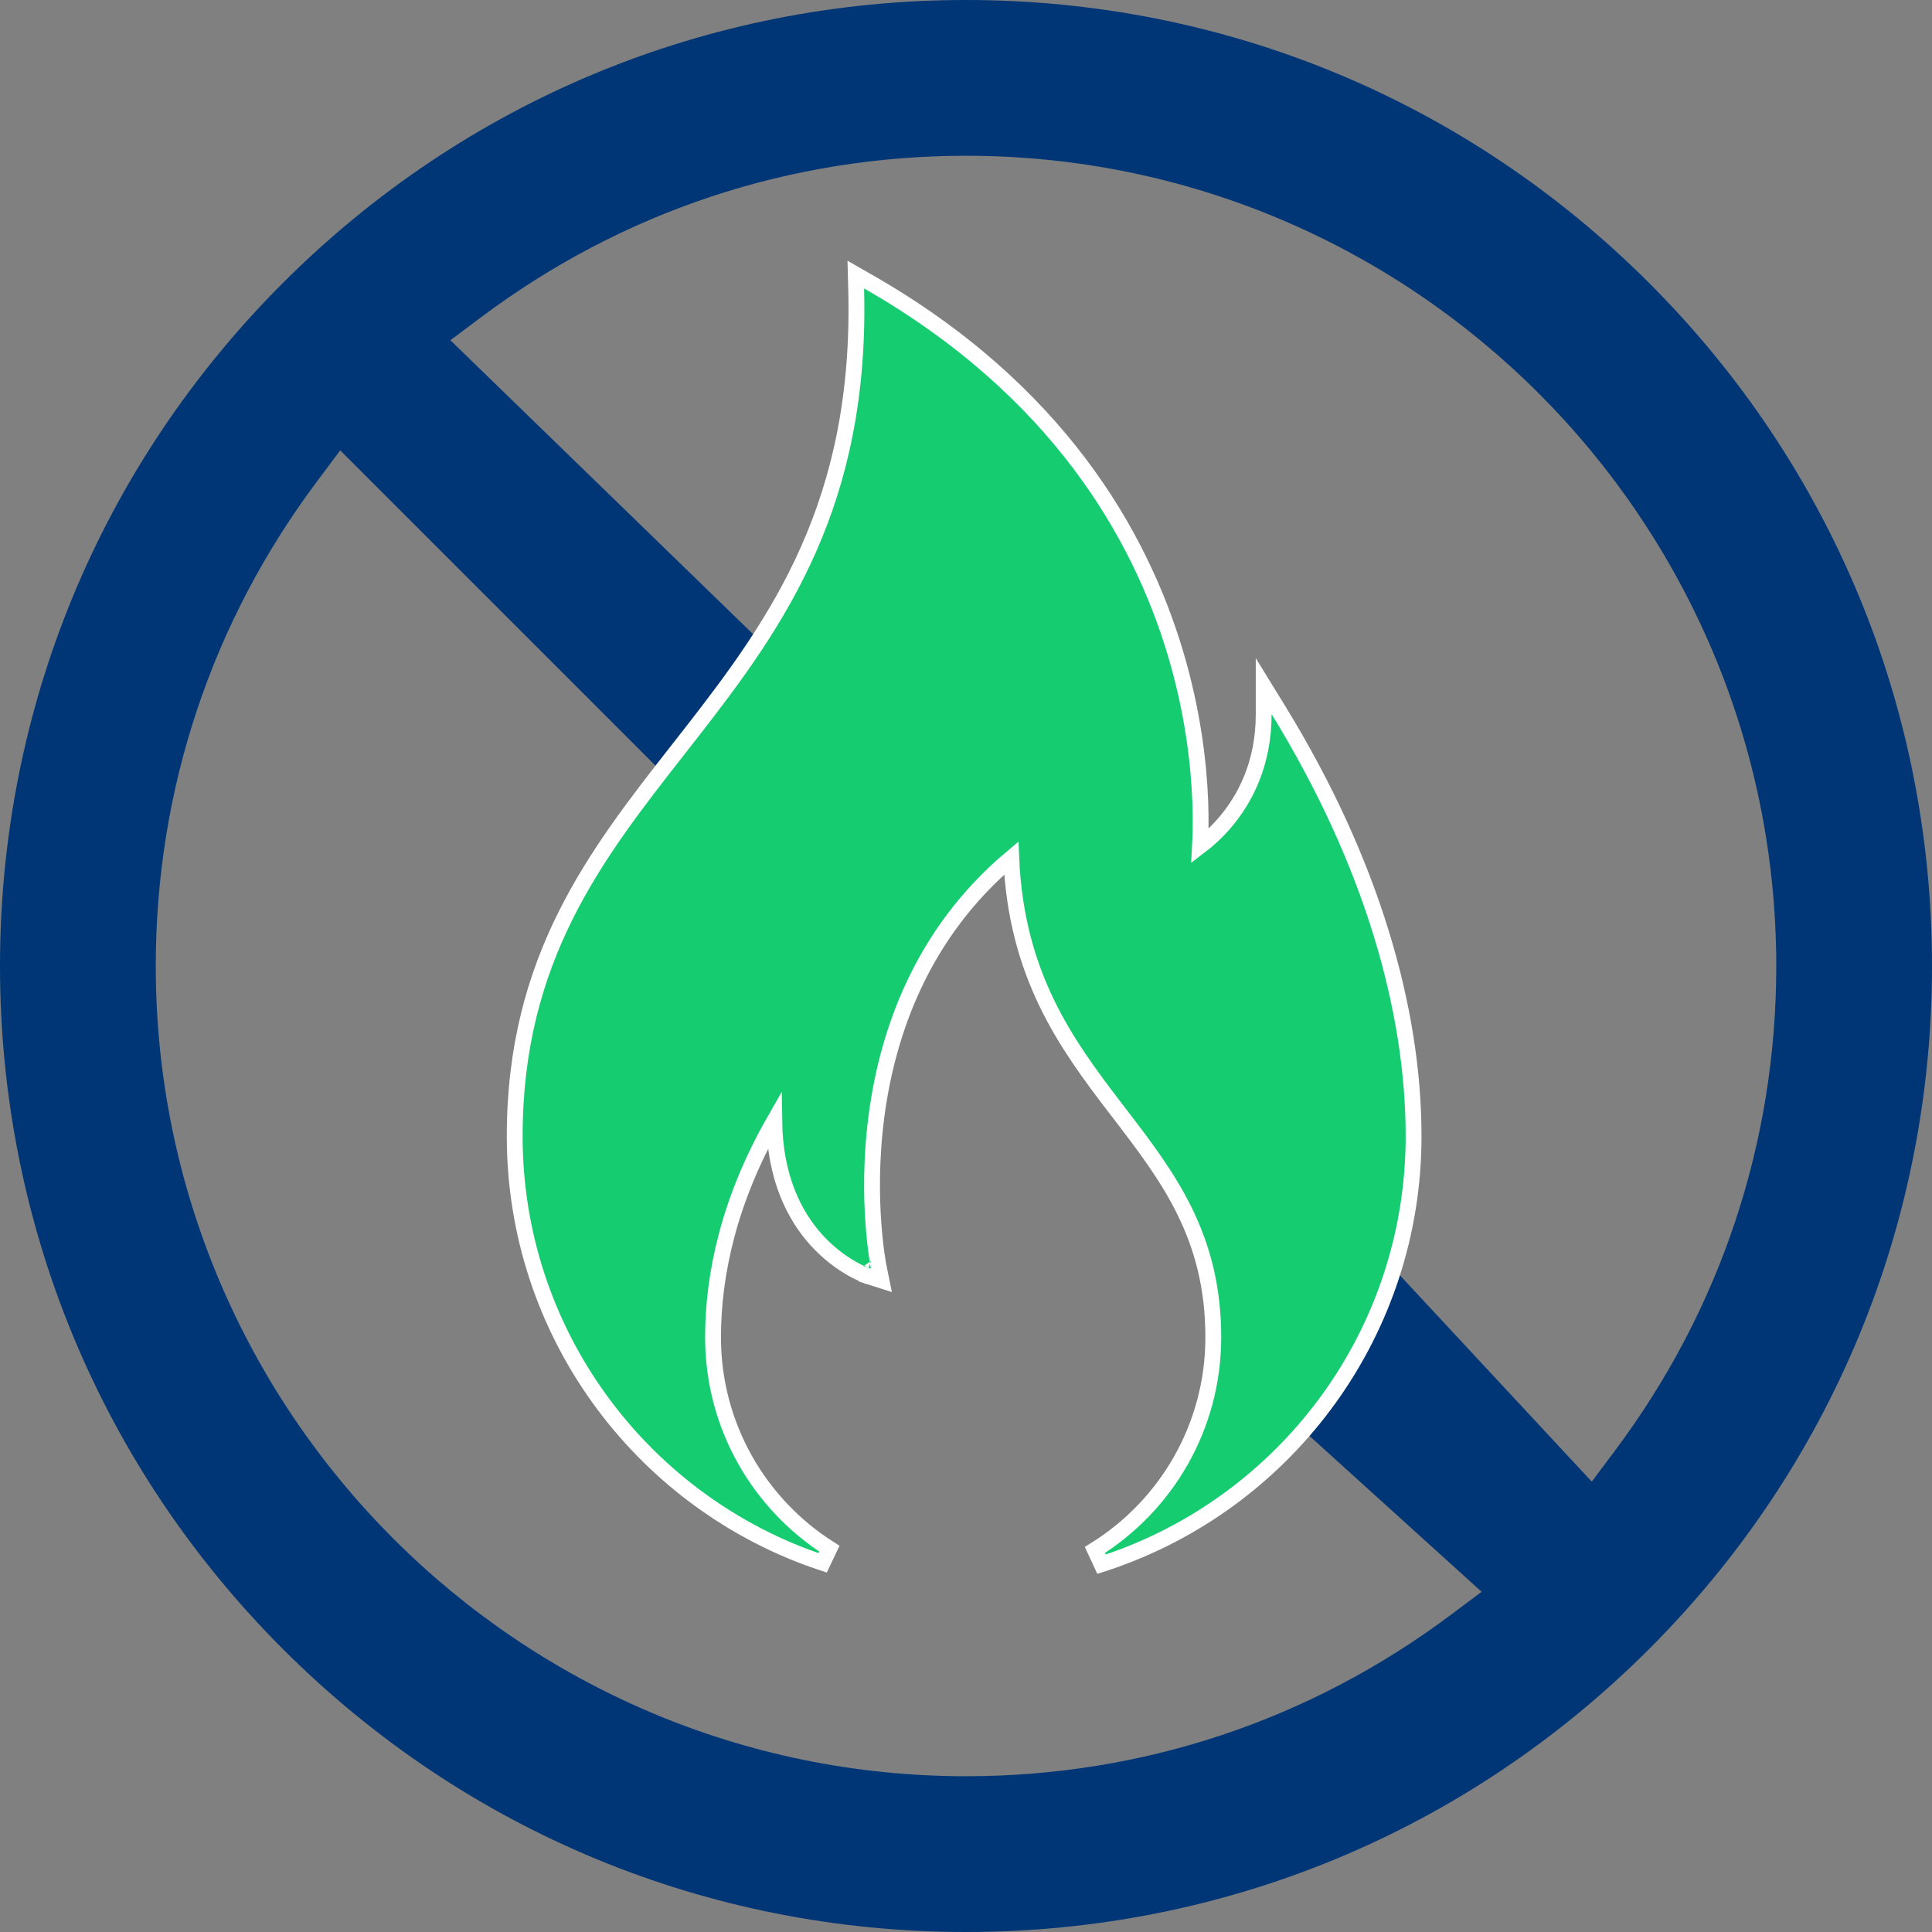 <svg width="61" height="61" viewBox="0 0 61 61" fill="none" xmlns="http://www.w3.org/2000/svg">
<rect x="0" y="0" width="61" height="61" fill="#808080" stroke="none"/>
<path d="M52.067 8.933C46.306 3.172 38.648 0 30.5 0C22.353 0 14.694 3.172 8.933 8.933C3.173 14.694 0 22.353 0 30.5C0 38.647 3.173 46.306 8.933 52.067C14.694 57.828 22.353 61 30.5 61C38.648 61 46.306 57.828 52.067 52.067C57.828 46.306 61 38.647 61 30.5C61 22.353 57.828 14.694 52.067 8.933ZM50.991 45.801L50.258 46.781C47.864 44.206 45.469 41.631 43.075 39.056C42.674 39.86 42.183 40.739 41.582 41.658C41.002 42.545 40.416 43.322 39.859 43.993C42.166 46.081 44.473 48.17 46.78 50.258L45.801 50.991C41.351 54.322 36.06 56.082 30.5 56.082C16.394 56.082 4.918 44.607 4.918 30.5C4.918 24.94 6.678 19.649 10.009 15.2L10.742 14.219L19.235 22.712L19.98 23.457L22.811 26.289C22.867 24.924 23.199 24.551 23.468 24.445C24.067 24.208 24.658 25.164 25.707 25.22C26.64 25.269 27.427 24.581 27.918 24.043C23.352 19.609 18.786 15.176 14.22 10.742L15.2 10.009C19.649 6.678 24.94 4.918 30.5 4.918C44.607 4.918 56.083 16.393 56.083 30.5C56.083 36.06 54.322 41.351 50.991 45.801Z" fill="#003676"/>
<path d="M40.362 22.417L39.899 21.664V22.548C39.899 24.141 39.289 25.25 38.682 25.963C38.396 26.3 38.11 26.548 37.888 26.716C37.906 26.386 37.919 25.91 37.897 25.32C37.852 24.133 37.668 22.481 37.11 20.615C35.993 16.88 33.377 12.298 27.405 8.89L27.02 8.67L27.032 9.114C27.215 15.899 24.564 19.623 21.833 23.127C21.694 23.305 21.555 23.483 21.416 23.66C18.816 26.981 16.251 30.257 16.251 35.873C16.251 42.034 20.178 47.278 25.665 49.239C25.767 49.275 25.869 49.311 25.973 49.345L26.186 48.897C23.978 47.496 22.513 45.03 22.513 42.223C22.513 40.2 23.039 37.852 24.445 35.394C24.469 37.196 25.087 38.382 25.765 39.138C26.16 39.577 26.569 39.865 26.881 40.044C27.038 40.133 27.17 40.195 27.265 40.236C27.312 40.256 27.35 40.271 27.377 40.281C27.391 40.286 27.401 40.289 27.409 40.292L27.419 40.295L27.422 40.296L27.423 40.297L27.423 40.297C27.423 40.297 27.424 40.297 27.5 40.059L27.424 40.297L27.83 40.427L27.745 40.009L27.745 40.009L27.744 40.008L27.744 40.004L27.74 39.987C27.738 39.972 27.733 39.949 27.728 39.919C27.717 39.857 27.702 39.766 27.685 39.647C27.65 39.41 27.608 39.064 27.577 38.633C27.514 37.77 27.497 36.568 27.677 35.214C28.021 32.621 29.086 29.487 31.929 27.092C32.087 30.787 33.656 32.947 35.185 34.946C35.236 35.012 35.286 35.078 35.337 35.144C36.875 37.151 38.308 39.021 38.308 42.223C38.308 45.057 36.815 47.543 34.571 48.937L34.78 49.387C34.929 49.339 35.078 49.288 35.224 49.236C40.707 47.273 44.632 42.032 44.632 35.873C44.632 31.89 43.321 27.231 40.362 22.417Z" fill="#16CC70" stroke="white" stroke-width="0.5"/>
</svg>
